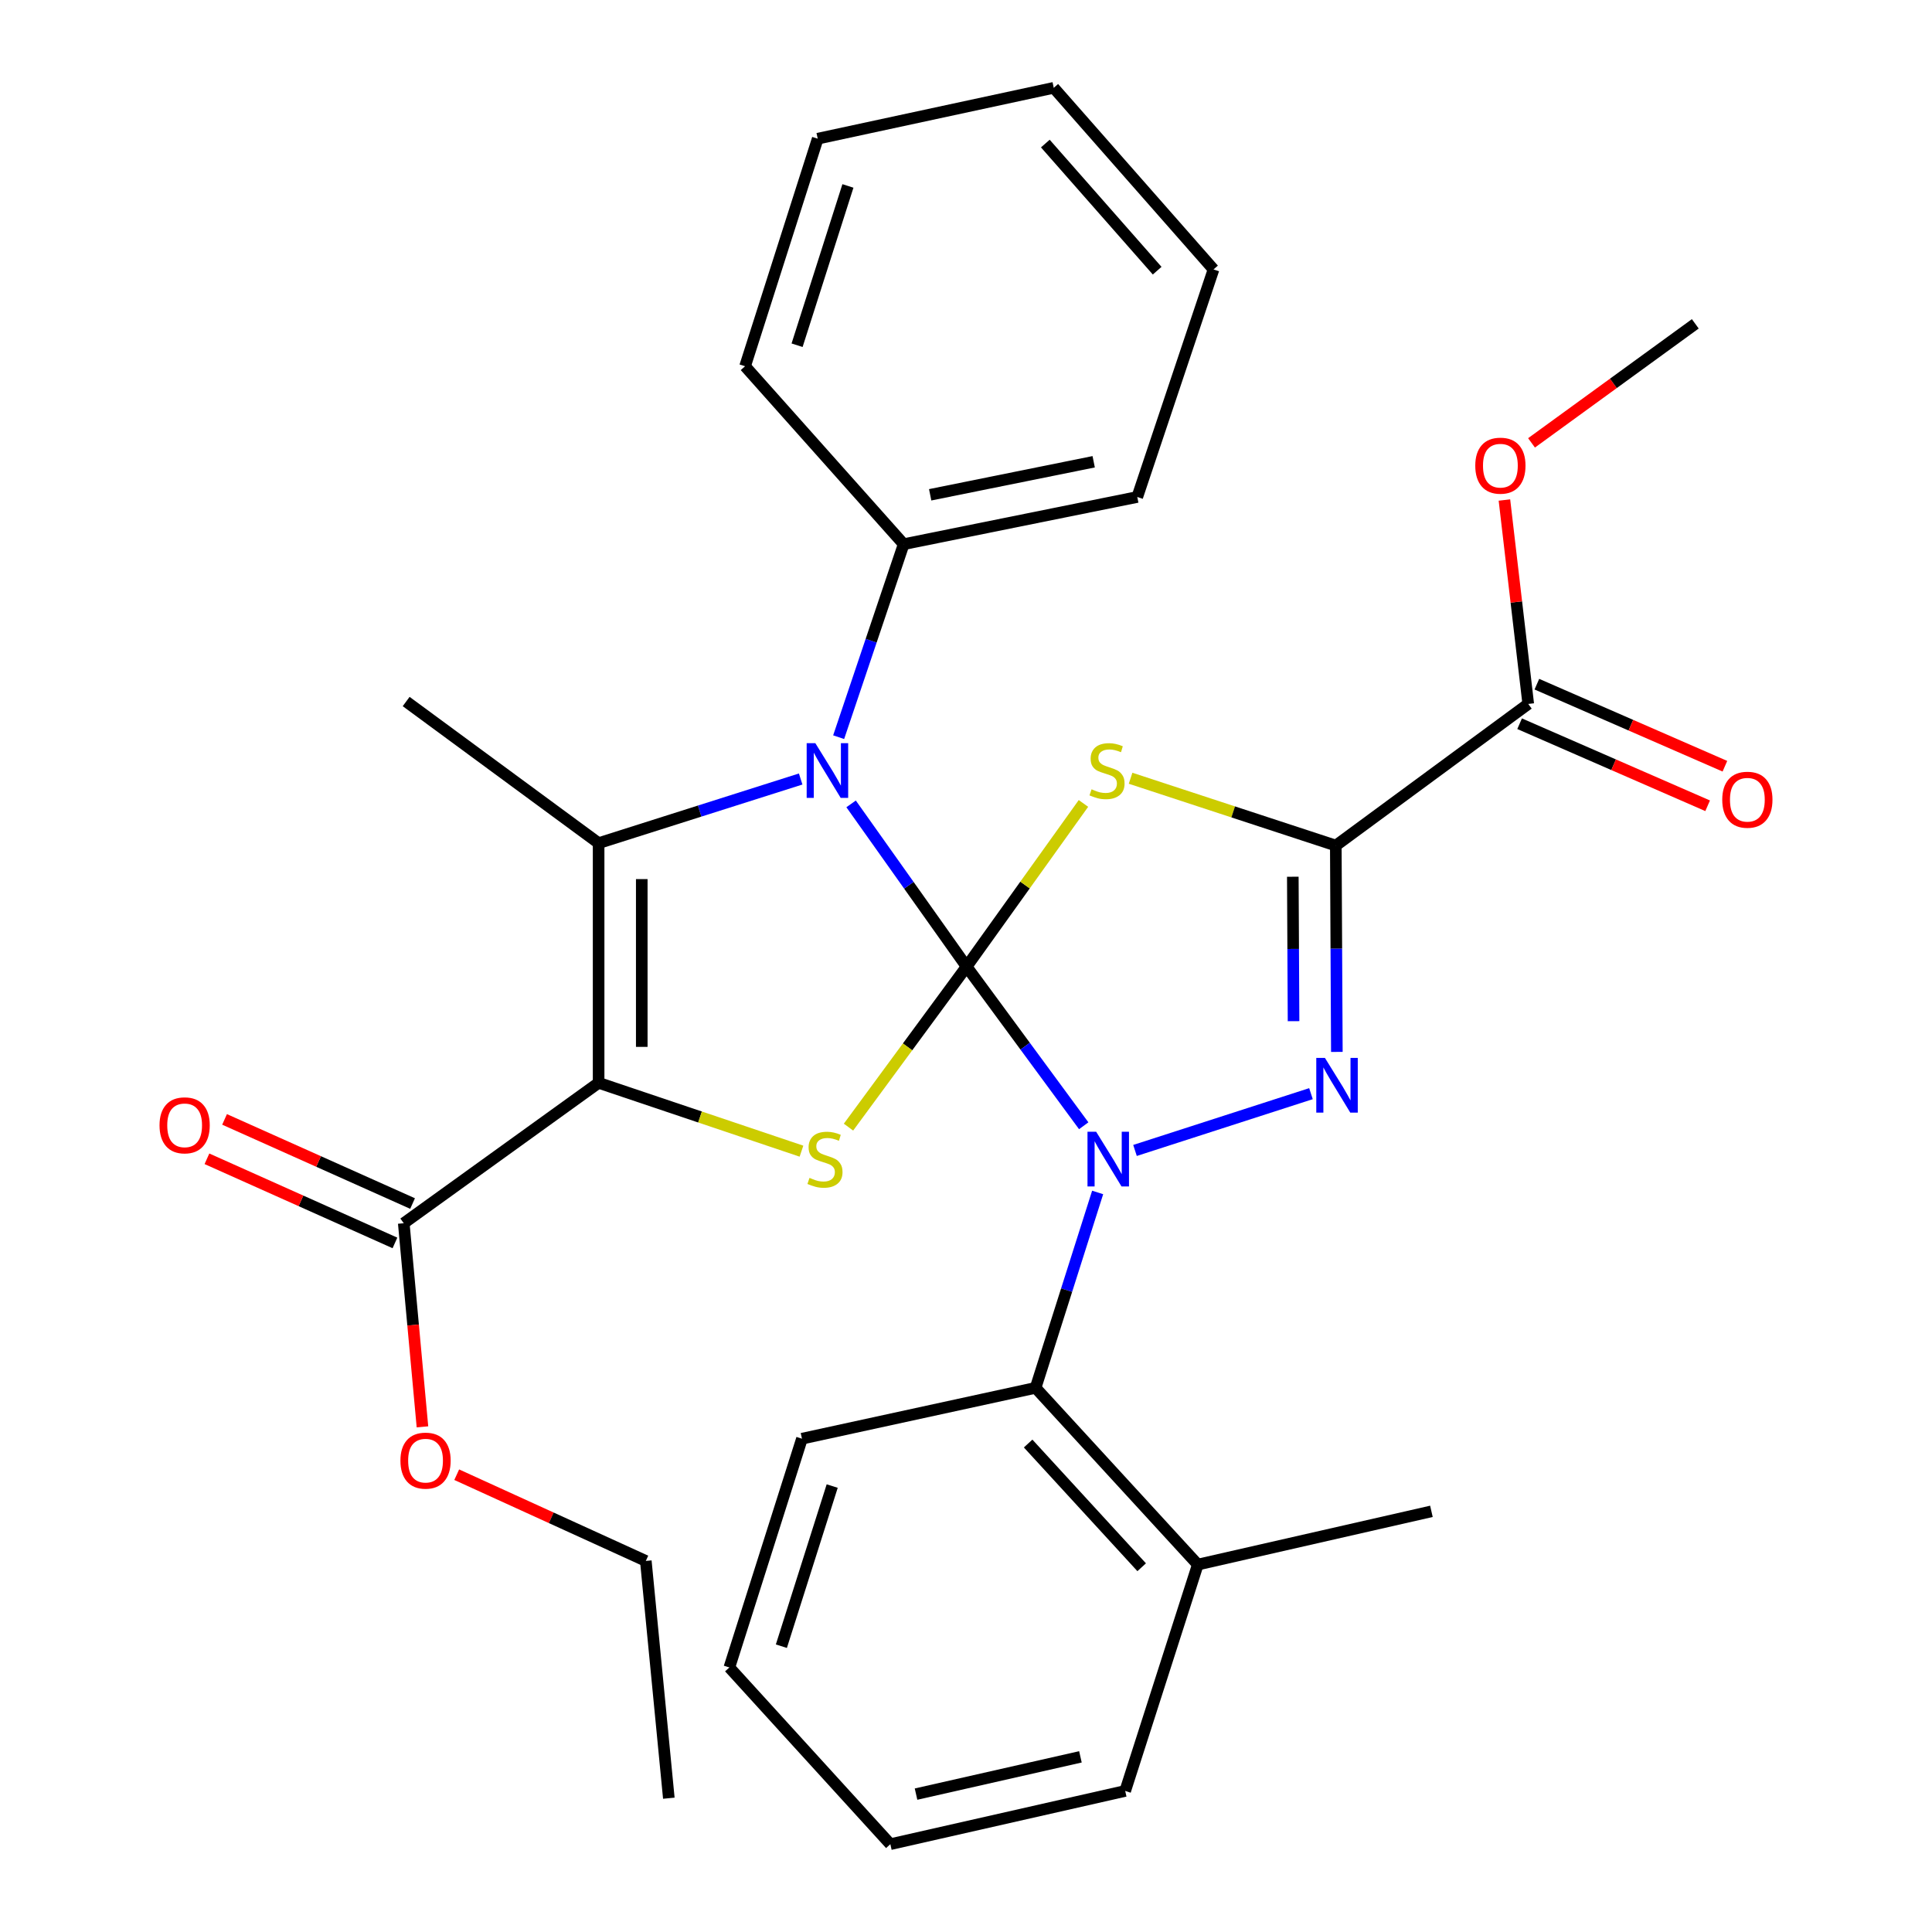 <?xml version='1.0' encoding='iso-8859-1'?>
<svg version='1.1' baseProfile='full'
              xmlns='http://www.w3.org/2000/svg'
                      xmlns:rdkit='http://www.rdkit.org/xml'
                      xmlns:xlink='http://www.w3.org/1999/xlink'
                  xml:space='preserve'
width='1000px' height='1000px' viewBox='0 0 1000 1000'>
<!-- END OF HEADER -->
<rect style='opacity:1.0;fill:#FFFFFF;stroke:none' width='1000' height='1000' x='0' y='0'> </rect>
<path class='bond-0' d='M 500.31,500.323 L 530.619,541.506' style='fill:none;fill-rule:evenodd;stroke:#000000;stroke-width:6px;stroke-linecap:butt;stroke-linejoin:miter;stroke-opacity:1' />
<path class='bond-0' d='M 530.619,541.506 L 560.929,582.689' style='fill:none;fill-rule:evenodd;stroke:#0000FF;stroke-width:6px;stroke-linecap:butt;stroke-linejoin:miter;stroke-opacity:1' />
<path class='bond-1' d='M 500.31,500.323 L 530.551,458.09' style='fill:none;fill-rule:evenodd;stroke:#000000;stroke-width:6px;stroke-linecap:butt;stroke-linejoin:miter;stroke-opacity:1' />
<path class='bond-1' d='M 530.551,458.09 L 560.792,415.857' style='fill:none;fill-rule:evenodd;stroke:#CCCC00;stroke-width:6px;stroke-linecap:butt;stroke-linejoin:miter;stroke-opacity:1' />
<path class='bond-4' d='M 500.31,500.323 L 470.42,458.206' style='fill:none;fill-rule:evenodd;stroke:#000000;stroke-width:6px;stroke-linecap:butt;stroke-linejoin:miter;stroke-opacity:1' />
<path class='bond-4' d='M 470.42,458.206 L 440.53,416.089' style='fill:none;fill-rule:evenodd;stroke:#0000FF;stroke-width:6px;stroke-linecap:butt;stroke-linejoin:miter;stroke-opacity:1' />
<path class='bond-6' d='M 500.31,500.323 L 469.745,541.861' style='fill:none;fill-rule:evenodd;stroke:#000000;stroke-width:6px;stroke-linecap:butt;stroke-linejoin:miter;stroke-opacity:1' />
<path class='bond-6' d='M 469.745,541.861 L 439.179,583.4' style='fill:none;fill-rule:evenodd;stroke:#CCCC00;stroke-width:6px;stroke-linecap:butt;stroke-linejoin:miter;stroke-opacity:1' />
<path class='bond-5' d='M 587.476,595.472 L 678.555,566.079' style='fill:none;fill-rule:evenodd;stroke:#0000FF;stroke-width:6px;stroke-linecap:butt;stroke-linejoin:miter;stroke-opacity:1' />
<path class='bond-8' d='M 568.142,617.208 L 552.08,667.777' style='fill:none;fill-rule:evenodd;stroke:#0000FF;stroke-width:6px;stroke-linecap:butt;stroke-linejoin:miter;stroke-opacity:1' />
<path class='bond-8' d='M 552.08,667.777 L 536.019,718.346' style='fill:none;fill-rule:evenodd;stroke:#000000;stroke-width:6px;stroke-linecap:butt;stroke-linejoin:miter;stroke-opacity:1' />
<path class='bond-2' d='M 585.188,402.818 L 638.299,420.242' style='fill:none;fill-rule:evenodd;stroke:#CCCC00;stroke-width:6px;stroke-linecap:butt;stroke-linejoin:miter;stroke-opacity:1' />
<path class='bond-2' d='M 638.299,420.242 L 691.409,437.665' style='fill:none;fill-rule:evenodd;stroke:#000000;stroke-width:6px;stroke-linecap:butt;stroke-linejoin:miter;stroke-opacity:1' />
<path class='bond-10' d='M 691.409,437.665 L 791.016,364.362' style='fill:none;fill-rule:evenodd;stroke:#000000;stroke-width:6px;stroke-linecap:butt;stroke-linejoin:miter;stroke-opacity:1' />
<path class='bond-32' d='M 691.409,437.665 L 691.681,491.065' style='fill:none;fill-rule:evenodd;stroke:#000000;stroke-width:6px;stroke-linecap:butt;stroke-linejoin:miter;stroke-opacity:1' />
<path class='bond-32' d='M 691.681,491.065 L 691.954,544.465' style='fill:none;fill-rule:evenodd;stroke:#0000FF;stroke-width:6px;stroke-linecap:butt;stroke-linejoin:miter;stroke-opacity:1' />
<path class='bond-32' d='M 669.158,453.799 L 669.348,491.179' style='fill:none;fill-rule:evenodd;stroke:#000000;stroke-width:6px;stroke-linecap:butt;stroke-linejoin:miter;stroke-opacity:1' />
<path class='bond-32' d='M 669.348,491.179 L 669.539,528.559' style='fill:none;fill-rule:evenodd;stroke:#0000FF;stroke-width:6px;stroke-linecap:butt;stroke-linejoin:miter;stroke-opacity:1' />
<path class='bond-3' d='M 309.844,560.474 L 362.34,578.158' style='fill:none;fill-rule:evenodd;stroke:#000000;stroke-width:6px;stroke-linecap:butt;stroke-linejoin:miter;stroke-opacity:1' />
<path class='bond-3' d='M 362.34,578.158 L 414.836,595.842' style='fill:none;fill-rule:evenodd;stroke:#CCCC00;stroke-width:6px;stroke-linecap:butt;stroke-linejoin:miter;stroke-opacity:1' />
<path class='bond-9' d='M 309.844,560.474 L 208.984,633.144' style='fill:none;fill-rule:evenodd;stroke:#000000;stroke-width:6px;stroke-linecap:butt;stroke-linejoin:miter;stroke-opacity:1' />
<path class='bond-31' d='M 309.844,560.474 L 309.844,436.412' style='fill:none;fill-rule:evenodd;stroke:#000000;stroke-width:6px;stroke-linecap:butt;stroke-linejoin:miter;stroke-opacity:1' />
<path class='bond-31' d='M 332.177,541.864 L 332.177,455.021' style='fill:none;fill-rule:evenodd;stroke:#000000;stroke-width:6px;stroke-linecap:butt;stroke-linejoin:miter;stroke-opacity:1' />
<path class='bond-7' d='M 414.426,403.213 L 362.135,419.813' style='fill:none;fill-rule:evenodd;stroke:#0000FF;stroke-width:6px;stroke-linecap:butt;stroke-linejoin:miter;stroke-opacity:1' />
<path class='bond-7' d='M 362.135,419.813 L 309.844,436.412' style='fill:none;fill-rule:evenodd;stroke:#000000;stroke-width:6px;stroke-linecap:butt;stroke-linejoin:miter;stroke-opacity:1' />
<path class='bond-11' d='M 434.084,381.567 L 450.913,331.617' style='fill:none;fill-rule:evenodd;stroke:#0000FF;stroke-width:6px;stroke-linecap:butt;stroke-linejoin:miter;stroke-opacity:1' />
<path class='bond-11' d='M 450.913,331.617 L 467.741,281.667' style='fill:none;fill-rule:evenodd;stroke:#000000;stroke-width:6px;stroke-linecap:butt;stroke-linejoin:miter;stroke-opacity:1' />
<path class='bond-15' d='M 309.844,436.412 L 210.225,363.109' style='fill:none;fill-rule:evenodd;stroke:#000000;stroke-width:6px;stroke-linecap:butt;stroke-linejoin:miter;stroke-opacity:1' />
<path class='bond-14' d='M 536.019,718.346 L 619.98,809.825' style='fill:none;fill-rule:evenodd;stroke:#000000;stroke-width:6px;stroke-linecap:butt;stroke-linejoin:miter;stroke-opacity:1' />
<path class='bond-14' d='M 532.159,747.169 L 590.932,811.205' style='fill:none;fill-rule:evenodd;stroke:#000000;stroke-width:6px;stroke-linecap:butt;stroke-linejoin:miter;stroke-opacity:1' />
<path class='bond-18' d='M 536.019,718.346 L 415.096,744.662' style='fill:none;fill-rule:evenodd;stroke:#000000;stroke-width:6px;stroke-linecap:butt;stroke-linejoin:miter;stroke-opacity:1' />
<path class='bond-12' d='M 213.546,622.951 L 164.891,601.176' style='fill:none;fill-rule:evenodd;stroke:#000000;stroke-width:6px;stroke-linecap:butt;stroke-linejoin:miter;stroke-opacity:1' />
<path class='bond-12' d='M 164.891,601.176 L 116.236,579.401' style='fill:none;fill-rule:evenodd;stroke:#FF0000;stroke-width:6px;stroke-linecap:butt;stroke-linejoin:miter;stroke-opacity:1' />
<path class='bond-12' d='M 204.423,643.336 L 155.768,621.561' style='fill:none;fill-rule:evenodd;stroke:#000000;stroke-width:6px;stroke-linecap:butt;stroke-linejoin:miter;stroke-opacity:1' />
<path class='bond-12' d='M 155.768,621.561 L 107.113,599.786' style='fill:none;fill-rule:evenodd;stroke:#FF0000;stroke-width:6px;stroke-linecap:butt;stroke-linejoin:miter;stroke-opacity:1' />
<path class='bond-16' d='M 208.984,633.144 L 213.824,685.841' style='fill:none;fill-rule:evenodd;stroke:#000000;stroke-width:6px;stroke-linecap:butt;stroke-linejoin:miter;stroke-opacity:1' />
<path class='bond-16' d='M 213.824,685.841 L 218.664,738.537' style='fill:none;fill-rule:evenodd;stroke:#FF0000;stroke-width:6px;stroke-linecap:butt;stroke-linejoin:miter;stroke-opacity:1' />
<path class='bond-13' d='M 786.55,374.597 L 835.211,395.832' style='fill:none;fill-rule:evenodd;stroke:#000000;stroke-width:6px;stroke-linecap:butt;stroke-linejoin:miter;stroke-opacity:1' />
<path class='bond-13' d='M 835.211,395.832 L 883.872,417.067' style='fill:none;fill-rule:evenodd;stroke:#FF0000;stroke-width:6px;stroke-linecap:butt;stroke-linejoin:miter;stroke-opacity:1' />
<path class='bond-13' d='M 795.482,354.128 L 844.143,375.363' style='fill:none;fill-rule:evenodd;stroke:#000000;stroke-width:6px;stroke-linecap:butt;stroke-linejoin:miter;stroke-opacity:1' />
<path class='bond-13' d='M 844.143,375.363 L 892.805,396.598' style='fill:none;fill-rule:evenodd;stroke:#FF0000;stroke-width:6px;stroke-linecap:butt;stroke-linejoin:miter;stroke-opacity:1' />
<path class='bond-17' d='M 791.016,364.362 L 784.851,311.587' style='fill:none;fill-rule:evenodd;stroke:#000000;stroke-width:6px;stroke-linecap:butt;stroke-linejoin:miter;stroke-opacity:1' />
<path class='bond-17' d='M 784.851,311.587 L 778.686,258.812' style='fill:none;fill-rule:evenodd;stroke:#FF0000;stroke-width:6px;stroke-linecap:butt;stroke-linejoin:miter;stroke-opacity:1' />
<path class='bond-19' d='M 467.741,281.667 L 588.651,257.237' style='fill:none;fill-rule:evenodd;stroke:#000000;stroke-width:6px;stroke-linecap:butt;stroke-linejoin:miter;stroke-opacity:1' />
<path class='bond-19' d='M 481.454,256.111 L 566.091,239.01' style='fill:none;fill-rule:evenodd;stroke:#000000;stroke-width:6px;stroke-linecap:butt;stroke-linejoin:miter;stroke-opacity:1' />
<path class='bond-20' d='M 467.741,281.667 L 385.653,189.567' style='fill:none;fill-rule:evenodd;stroke:#000000;stroke-width:6px;stroke-linecap:butt;stroke-linejoin:miter;stroke-opacity:1' />
<path class='bond-21' d='M 619.98,809.825 L 740.902,782.269' style='fill:none;fill-rule:evenodd;stroke:#000000;stroke-width:6px;stroke-linecap:butt;stroke-linejoin:miter;stroke-opacity:1' />
<path class='bond-22' d='M 619.98,809.825 L 582.398,926.989' style='fill:none;fill-rule:evenodd;stroke:#000000;stroke-width:6px;stroke-linecap:butt;stroke-linejoin:miter;stroke-opacity:1' />
<path class='bond-23' d='M 236.395,763.298 L 285.335,785.619' style='fill:none;fill-rule:evenodd;stroke:#FF0000;stroke-width:6px;stroke-linecap:butt;stroke-linejoin:miter;stroke-opacity:1' />
<path class='bond-23' d='M 285.335,785.619 L 334.274,807.94' style='fill:none;fill-rule:evenodd;stroke:#000000;stroke-width:6px;stroke-linecap:butt;stroke-linejoin:miter;stroke-opacity:1' />
<path class='bond-24' d='M 792.716,229.23 L 835.1,198.424' style='fill:none;fill-rule:evenodd;stroke:#FF0000;stroke-width:6px;stroke-linecap:butt;stroke-linejoin:miter;stroke-opacity:1' />
<path class='bond-24' d='M 835.1,198.424 L 877.483,167.618' style='fill:none;fill-rule:evenodd;stroke:#000000;stroke-width:6px;stroke-linecap:butt;stroke-linejoin:miter;stroke-opacity:1' />
<path class='bond-25' d='M 415.096,744.662 L 377.514,863.078' style='fill:none;fill-rule:evenodd;stroke:#000000;stroke-width:6px;stroke-linecap:butt;stroke-linejoin:miter;stroke-opacity:1' />
<path class='bond-25' d='M 430.746,769.18 L 404.438,852.071' style='fill:none;fill-rule:evenodd;stroke:#000000;stroke-width:6px;stroke-linecap:butt;stroke-linejoin:miter;stroke-opacity:1' />
<path class='bond-28' d='M 588.651,257.237 L 628.119,139.453' style='fill:none;fill-rule:evenodd;stroke:#000000;stroke-width:6px;stroke-linecap:butt;stroke-linejoin:miter;stroke-opacity:1' />
<path class='bond-27' d='M 385.653,189.567 L 423.248,71.783' style='fill:none;fill-rule:evenodd;stroke:#000000;stroke-width:6px;stroke-linecap:butt;stroke-linejoin:miter;stroke-opacity:1' />
<path class='bond-27' d='M 412.568,178.69 L 438.884,96.242' style='fill:none;fill-rule:evenodd;stroke:#000000;stroke-width:6px;stroke-linecap:butt;stroke-linejoin:miter;stroke-opacity:1' />
<path class='bond-34' d='M 582.398,926.989 L 460.842,954.545' style='fill:none;fill-rule:evenodd;stroke:#000000;stroke-width:6px;stroke-linecap:butt;stroke-linejoin:miter;stroke-opacity:1' />
<path class='bond-34' d='M 559.227,909.341 L 474.138,928.631' style='fill:none;fill-rule:evenodd;stroke:#000000;stroke-width:6px;stroke-linecap:butt;stroke-linejoin:miter;stroke-opacity:1' />
<path class='bond-26' d='M 334.274,807.94 L 346.185,930.748' style='fill:none;fill-rule:evenodd;stroke:#000000;stroke-width:6px;stroke-linecap:butt;stroke-linejoin:miter;stroke-opacity:1' />
<path class='bond-29' d='M 377.514,863.078 L 460.842,954.545' style='fill:none;fill-rule:evenodd;stroke:#000000;stroke-width:6px;stroke-linecap:butt;stroke-linejoin:miter;stroke-opacity:1' />
<path class='bond-30' d='M 423.248,71.783 L 545.424,45.455' style='fill:none;fill-rule:evenodd;stroke:#000000;stroke-width:6px;stroke-linecap:butt;stroke-linejoin:miter;stroke-opacity:1' />
<path class='bond-33' d='M 628.119,139.453 L 545.424,45.455' style='fill:none;fill-rule:evenodd;stroke:#000000;stroke-width:6px;stroke-linecap:butt;stroke-linejoin:miter;stroke-opacity:1' />
<path class='bond-33' d='M 598.947,140.105 L 541.06,74.306' style='fill:none;fill-rule:evenodd;stroke:#000000;stroke-width:6px;stroke-linecap:butt;stroke-linejoin:miter;stroke-opacity:1' />
<path  class='atom-1' d='M 567.366 585.782
L 576.646 600.782
Q 577.566 602.262, 579.046 604.942
Q 580.526 607.622, 580.606 607.782
L 580.606 585.782
L 584.366 585.782
L 584.366 614.102
L 580.486 614.102
L 570.526 597.702
Q 569.366 595.782, 568.126 593.582
Q 566.926 591.382, 566.566 590.702
L 566.566 614.102
L 562.886 614.102
L 562.886 585.782
L 567.366 585.782
' fill='#0000FF'/>
<path  class='atom-2' d='M 564.993 408.538
Q 565.313 408.658, 566.633 409.218
Q 567.953 409.778, 569.393 410.138
Q 570.873 410.458, 572.313 410.458
Q 574.993 410.458, 576.553 409.178
Q 578.113 407.858, 578.113 405.578
Q 578.113 404.018, 577.313 403.058
Q 576.553 402.098, 575.353 401.578
Q 574.153 401.058, 572.153 400.458
Q 569.633 399.698, 568.113 398.978
Q 566.633 398.258, 565.553 396.738
Q 564.513 395.218, 564.513 392.658
Q 564.513 389.098, 566.913 386.898
Q 569.353 384.698, 574.153 384.698
Q 577.433 384.698, 581.153 386.258
L 580.233 389.338
Q 576.833 387.938, 574.273 387.938
Q 571.513 387.938, 569.993 389.098
Q 568.473 390.218, 568.513 392.178
Q 568.513 393.698, 569.273 394.618
Q 570.073 395.538, 571.193 396.058
Q 572.353 396.578, 574.273 397.178
Q 576.833 397.978, 578.353 398.778
Q 579.873 399.578, 580.953 401.218
Q 582.073 402.818, 582.073 405.578
Q 582.073 409.498, 579.433 411.618
Q 576.833 413.698, 572.473 413.698
Q 569.953 413.698, 568.033 413.138
Q 566.153 412.618, 563.913 411.698
L 564.993 408.538
' fill='#CCCC00'/>
<path  class='atom-5' d='M 422.013 384.658
L 431.293 399.658
Q 432.213 401.138, 433.693 403.818
Q 435.173 406.498, 435.253 406.658
L 435.253 384.658
L 439.013 384.658
L 439.013 412.978
L 435.133 412.978
L 425.173 396.578
Q 424.013 394.658, 422.773 392.458
Q 421.573 390.258, 421.213 389.578
L 421.213 412.978
L 417.533 412.978
L 417.533 384.658
L 422.013 384.658
' fill='#0000FF'/>
<path  class='atom-6' d='M 685.782 547.567
L 695.062 562.567
Q 695.982 564.047, 697.462 566.727
Q 698.942 569.407, 699.022 569.567
L 699.022 547.567
L 702.782 547.567
L 702.782 575.887
L 698.902 575.887
L 688.942 559.487
Q 687.782 557.567, 686.542 555.367
Q 685.342 553.167, 684.982 552.487
L 684.982 575.887
L 681.302 575.887
L 681.302 547.567
L 685.782 547.567
' fill='#0000FF'/>
<path  class='atom-7' d='M 419.007 609.662
Q 419.327 609.782, 420.647 610.342
Q 421.967 610.902, 423.407 611.262
Q 424.887 611.582, 426.327 611.582
Q 429.007 611.582, 430.567 610.302
Q 432.127 608.982, 432.127 606.702
Q 432.127 605.142, 431.327 604.182
Q 430.567 603.222, 429.367 602.702
Q 428.167 602.182, 426.167 601.582
Q 423.647 600.822, 422.127 600.102
Q 420.647 599.382, 419.567 597.862
Q 418.527 596.342, 418.527 593.782
Q 418.527 590.222, 420.927 588.022
Q 423.367 585.822, 428.167 585.822
Q 431.447 585.822, 435.167 587.382
L 434.247 590.462
Q 430.847 589.062, 428.287 589.062
Q 425.527 589.062, 424.007 590.222
Q 422.487 591.342, 422.527 593.302
Q 422.527 594.822, 423.287 595.742
Q 424.087 596.662, 425.207 597.182
Q 426.367 597.702, 428.287 598.302
Q 430.847 599.102, 432.367 599.902
Q 433.887 600.702, 434.967 602.342
Q 436.087 603.942, 436.087 606.702
Q 436.087 610.622, 433.447 612.742
Q 430.847 614.822, 426.487 614.822
Q 423.967 614.822, 422.047 614.262
Q 420.167 613.742, 417.927 612.822
L 419.007 609.662
' fill='#CCCC00'/>
<path  class='atom-13' d='M 82.568 582.465
Q 82.568 575.665, 85.928 571.865
Q 89.288 568.065, 95.568 568.065
Q 101.848 568.065, 105.208 571.865
Q 108.568 575.665, 108.568 582.465
Q 108.568 589.345, 105.168 593.265
Q 101.768 597.145, 95.568 597.145
Q 89.328 597.145, 85.928 593.265
Q 82.568 589.385, 82.568 582.465
M 95.568 593.945
Q 99.888 593.945, 102.208 591.065
Q 104.568 588.145, 104.568 582.465
Q 104.568 576.905, 102.208 574.105
Q 99.888 571.265, 95.568 571.265
Q 91.248 571.265, 88.888 574.065
Q 86.568 576.865, 86.568 582.465
Q 86.568 588.185, 88.888 591.065
Q 91.248 593.945, 95.568 593.945
' fill='#FF0000'/>
<path  class='atom-14' d='M 891.432 413.935
Q 891.432 407.135, 894.792 403.335
Q 898.152 399.535, 904.432 399.535
Q 910.712 399.535, 914.072 403.335
Q 917.432 407.135, 917.432 413.935
Q 917.432 420.815, 914.032 424.735
Q 910.632 428.615, 904.432 428.615
Q 898.192 428.615, 894.792 424.735
Q 891.432 420.855, 891.432 413.935
M 904.432 425.415
Q 908.752 425.415, 911.072 422.535
Q 913.432 419.615, 913.432 413.935
Q 913.432 408.375, 911.072 405.575
Q 908.752 402.735, 904.432 402.735
Q 900.112 402.735, 897.752 405.535
Q 895.432 408.335, 895.432 413.935
Q 895.432 419.655, 897.752 422.535
Q 900.112 425.415, 904.432 425.415
' fill='#FF0000'/>
<path  class='atom-17' d='M 207.263 756.02
Q 207.263 749.22, 210.623 745.42
Q 213.983 741.62, 220.263 741.62
Q 226.543 741.62, 229.903 745.42
Q 233.263 749.22, 233.263 756.02
Q 233.263 762.9, 229.863 766.82
Q 226.463 770.7, 220.263 770.7
Q 214.023 770.7, 210.623 766.82
Q 207.263 762.94, 207.263 756.02
M 220.263 767.5
Q 224.583 767.5, 226.903 764.62
Q 229.263 761.7, 229.263 756.02
Q 229.263 750.46, 226.903 747.66
Q 224.583 744.82, 220.263 744.82
Q 215.943 744.82, 213.583 747.62
Q 211.263 750.42, 211.263 756.02
Q 211.263 761.74, 213.583 764.62
Q 215.943 767.5, 220.263 767.5
' fill='#FF0000'/>
<path  class='atom-18' d='M 763.598 241.026
Q 763.598 234.226, 766.958 230.426
Q 770.318 226.626, 776.598 226.626
Q 782.878 226.626, 786.238 230.426
Q 789.598 234.226, 789.598 241.026
Q 789.598 247.906, 786.198 251.826
Q 782.798 255.706, 776.598 255.706
Q 770.358 255.706, 766.958 251.826
Q 763.598 247.946, 763.598 241.026
M 776.598 252.506
Q 780.918 252.506, 783.238 249.626
Q 785.598 246.706, 785.598 241.026
Q 785.598 235.466, 783.238 232.666
Q 780.918 229.826, 776.598 229.826
Q 772.278 229.826, 769.918 232.626
Q 767.598 235.426, 767.598 241.026
Q 767.598 246.746, 769.918 249.626
Q 772.278 252.506, 776.598 252.506
' fill='#FF0000'/>
</svg>
